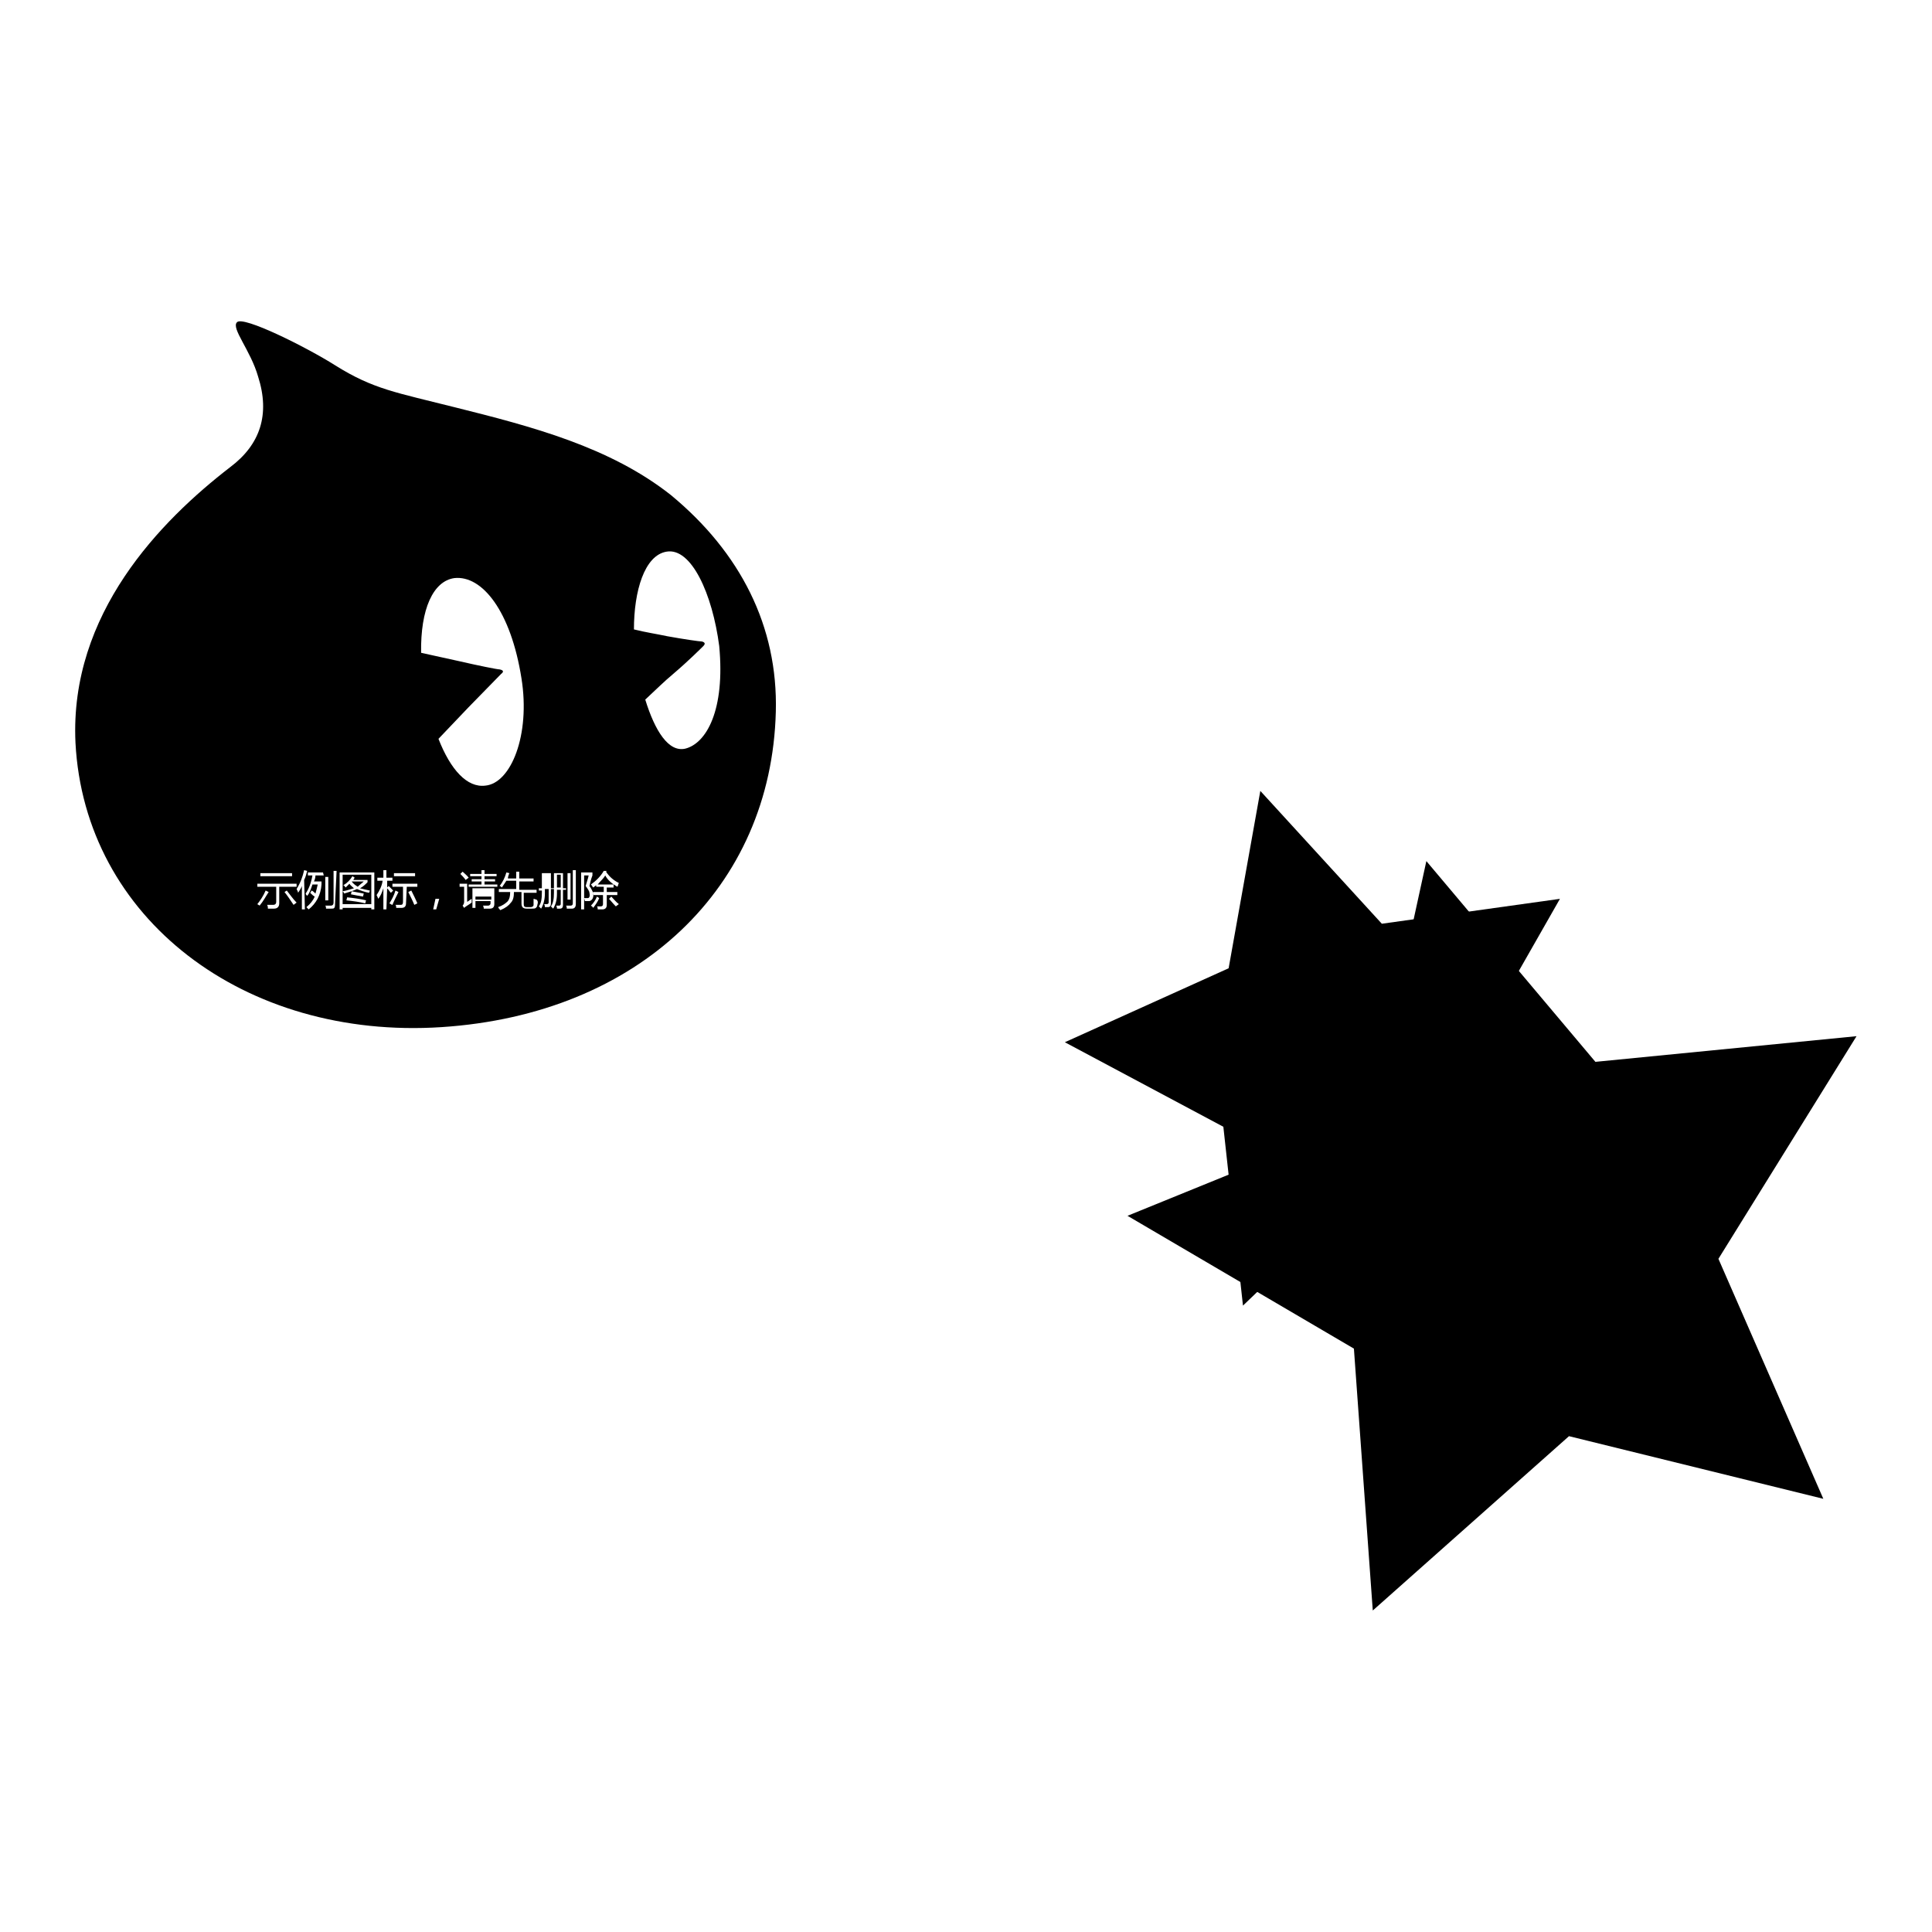 <?xml version="1.0" encoding="utf-8"?>
<!-- Svg Vector Icons : http://www.onlinewebfonts.com/icon -->
<!DOCTYPE svg PUBLIC "-//W3C//DTD SVG 1.1//EN" "http://www.w3.org/Graphics/SVG/1.1/DTD/svg11.dtd">
<svg version="1.1" xmlns="http://www.w3.org/2000/svg" xmlns:xlink="http://www.w3.org/1999/xlink" x="0px" y="0px" viewBox="0 0 256 256" enable-background="new 0 0 256 256" xml:space="preserve">
<g><g><path fill="#000000" d="M212.5,188.3h-2.1v0.4h2.1V188.3z"/><path fill="#000000" d="M219.6,187.7h0.5V186h-0.5V187.7z"/><path fill="#000000" d="M48.2,116.8h-1.6c0,0,0,0,0,0c0.2,0.3,0.5,0.5,0.8,0.7C47.7,117.2,48,117,48.2,116.8"/><path fill="#000000" d="M48.9,118.3c-0.6-0.1-1.1-0.3-1.6-0.5c-0.4,0.2-1,0.4-1.7,0.6c0-0.1-0.1-0.2-0.2-0.3c0.6-0.1,1.1-0.3,1.5-0.4c-0.2-0.2-0.5-0.4-0.6-0.6c-0.2,0.2-0.3,0.3-0.5,0.5c-0.1-0.1-0.1-0.2-0.3-0.3c0.5-0.3,0.9-0.7,1.2-1.2l0.3,0.2c-0.1,0.1-0.1,0.2-0.2,0.3h1.9v0.3c-0.3,0.3-0.6,0.6-1,0.8c0.4,0.1,0.8,0.2,1.3,0.3C49,118,49,118.1,48.9,118.3 M46.5,118.5l0.1-0.4c0.5,0.1,1.1,0.2,1.6,0.3l-0.1,0.4C47.5,118.7,47,118.6,46.5,118.5 M48.4,119.7c-0.8-0.2-1.6-0.3-2.5-0.4l0.1-0.4c0.9,0.1,1.7,0.2,2.5,0.4L48.4,119.7L48.4,119.7z M49.2,115.9h-3.8v3.9h3.8V115.9z"/><path fill="#000000" d="M73.8,117.6h0.5v-1.7h-0.5V117.6z"/><path fill="#000000" d="M65.1,118.8H63v0.4h2.1V118.8z"/><path fill="#000000" d="M90.8,99.2c-2.2,0.5-4-2.3-5.3-6.5c1.4-1.3,2.5-2.4,3.7-3.4c2-1.7,3.7-3.4,4-3.7s0.2-0.5-0.2-0.6c-0.3,0-2.4-0.3-4.6-0.7C87,84,85.6,83.8,84,83.4c0-5.1,1.4-9.8,4.3-10.3c3.3-0.6,6.1,5.6,7,12.5C96.1,94.1,93.6,98.5,90.8,99.2 M81.8,117.5c-0.7-0.4-1.3-0.9-1.6-1.5c-0.3,0.5-0.7,0.8-1,1.2h2.1v0.4h-0.9v0.6h1.4v0.4h-1.4v1.3c0,0.4-0.2,0.6-0.6,0.6c-0.1,0-0.3,0-0.6,0c0-0.1,0-0.3-0.1-0.4c0.2,0,0.4,0,0.5,0c0.2,0,0.3-0.1,0.3-0.3v-1.2h-1.3v-0.4H80v-0.7h-1v-0.2c-0.1,0.1-0.3,0.2-0.4,0.3c-0.1-0.1-0.1-0.2-0.3-0.4c0.7-0.5,1.3-1.1,1.7-1.8h0.4l-0.1,0.1c0.4,0.6,0.9,1.1,1.7,1.5C81.9,117.2,81.9,117.4,81.8,117.5 M81.6,120.1c-0.4-0.4-0.7-0.8-0.9-1l0.3-0.3c0.3,0.3,0.6,0.7,1,1L81.6,120.1L81.6,120.1z M78.3,120c0.3-0.3,0.6-0.7,0.8-1.2l0.3,0.2c-0.2,0.5-0.5,0.9-0.8,1.3C78.5,120.1,78.4,120.1,78.3,120 M77.5,119.4c0-0.1-0.1-0.3-0.1-0.4c0.2,0,0.3,0,0.5,0c0.2,0,0.3-0.3,0.2-0.7c0-0.2-0.2-0.5-0.5-0.9c0.1-0.4,0.3-0.9,0.4-1.4h-0.6v4.5H77v-4.9h1.5v0.4c-0.2,0.5-0.3,1-0.4,1.4c0.3,0.4,0.4,0.7,0.5,0.9c0.1,0.6-0.1,1-0.5,1.1C77.9,119.4,77.7,119.4,77.5,119.4 M76.3,119.8c0,0.4-0.2,0.6-0.5,0.6c-0.2,0-0.4,0-0.7,0c0-0.1,0-0.3-0.1-0.4c0.2,0,0.5,0,0.6,0c0.2,0,0.3-0.1,0.3-0.3v-4.4h0.4V119.8z M75,117.9h-0.4v2c0,0.3-0.1,0.5-0.4,0.5c-0.1,0-0.3,0-0.4,0c0-0.1,0-0.2-0.1-0.4c0.1,0,0.3,0,0.4,0c0.1,0,0.2-0.1,0.2-0.2v-1.9h-0.5v0.5c0,0.9-0.2,1.5-0.5,2c-0.1-0.1-0.2-0.2-0.3-0.3c0.3-0.4,0.4-1,0.4-1.8v-0.5H73v1.9c0,0.3-0.1,0.5-0.4,0.5c-0.1,0-0.2,0-0.4,0c0-0.1,0-0.2-0.1-0.4c0.1,0,0.3,0,0.4,0c0.1,0,0.2-0.1,0.2-0.2v-1.8h-0.5v0.6c0,0.8-0.2,1.5-0.5,2c-0.1-0.1-0.2-0.2-0.3-0.3c0.3-0.4,0.4-1,0.4-1.8V118h-0.4v-0.3h0.4v-2H73v2h0.4v-2h1.2v2h0.4L75,117.9L75,117.9z M71.2,119.9c0,0.2-0.1,0.3-0.2,0.4c-0.1,0.1-0.3,0.1-0.6,0.1h-0.6c-0.5,0-0.7-0.2-0.7-0.7v-1.5h-1c0,0.6-0.1,1.1-0.4,1.4c-0.3,0.4-0.7,0.7-1.4,1c-0.1-0.1-0.2-0.2-0.3-0.4c0.6-0.2,1-0.5,1.3-0.8c0.2-0.3,0.3-0.6,0.3-1.2h-1.5v-0.4h2.3v-1.1h-1.3c-0.2,0.3-0.4,0.6-0.6,0.9c-0.1-0.1-0.2-0.2-0.3-0.2c0.4-0.5,0.7-1.1,0.9-1.8l0.4,0.1c-0.1,0.2-0.2,0.5-0.2,0.7h1.1v-0.9h0.4v0.9h1.9v0.4h-1.9v1.1h2.3v0.4h-1.7v1.5c0,0.3,0.1,0.4,0.4,0.4h0.5c0.2,0,0.4-0.1,0.4-0.3c0-0.2,0-0.4,0-0.8c0.1,0,0.3,0.1,0.4,0.1C71.3,119.4,71.3,119.6,71.2,119.9 M65.9,117.5h-3.8v-0.3h1.7v-0.4h-1.3v-0.3h1.3v-0.4h-1.5v-0.3h1.5v-0.5h0.4v0.5h1.6v0.3h-1.6v0.4h1.4v0.3h-1.4v0.4h1.7V117.5z M65.5,119.8c0,0.4-0.2,0.6-0.6,0.6c-0.2,0-0.5,0-0.8,0c0-0.1,0-0.2-0.1-0.4c0.3,0,0.6,0,0.7,0s0.3-0.1,0.3-0.3v-0.3H63v0.9h-0.4v-2.6h2.9L65.5,119.8L65.5,119.8z M61.5,120.3l-0.2-0.3c0.1-0.1,0.2-0.3,0.2-0.5v-2h-0.6v-0.4h1v2.4c0.2-0.1,0.4-0.3,0.6-0.4c0,0.2,0,0.3,0,0.5C62.1,119.9,61.7,120.1,61.5,120.3 M62.1,116.3l-0.4,0.3c-0.2-0.3-0.5-0.6-0.7-0.8l0.3-0.3C61.6,115.8,61.9,116,62.1,116.3 M58.1,97.9l4-4.2l4.3-4.4c0.4-0.3,0.3-0.5-0.2-0.6c-0.3,0-2.8-0.5-5.4-1.1l-5-1.1c-0.1-5.8,1.6-9.5,4.4-9.9c3.7-0.4,7.5,4.4,8.9,13.3c1.2,7.5-1.4,13.9-4.8,14.2C61.9,104.4,59.7,102,58.1,97.9 M57.8,120.5h-0.4l0.3-1.4h0.5L57.8,120.5z M54.9,119.9c-0.2-0.5-0.5-1.1-0.8-1.7l0.4-0.2c0.3,0.6,0.6,1.2,0.8,1.7L54.9,119.9L54.9,119.9z M53.8,119.7c0,0.4-0.2,0.6-0.6,0.6c-0.2,0-0.4,0-0.7,0c0-0.1,0-0.3-0.1-0.4c0.2,0,0.5,0,0.7,0c0.2,0,0.3-0.1,0.3-0.4v-2h-1.4v-0.4h3.3v0.4h-1.4L53.8,119.7L53.8,119.7z M51.6,119.7c0.3-0.5,0.6-1,0.8-1.7l0.4,0.2c-0.3,0.6-0.6,1.2-0.8,1.7C51.9,119.9,51.8,119.8,51.6,119.7 M51.2,120.5h-0.4v-2.8c-0.2,0.6-0.4,1.1-0.7,1.4c0-0.1-0.1-0.3-0.2-0.5c0.4-0.6,0.7-1.2,0.8-1.9h-0.7v-0.4h0.8v-1h0.4v1H52v0.4h-0.7v0.9l0.2-0.2c0.2,0.2,0.4,0.4,0.6,0.6l-0.3,0.3c-0.2-0.2-0.3-0.4-0.5-0.6L51.2,120.5L51.2,120.5z M49.6,120.5h-0.4v-0.2h-3.8v0.2H45v-4.9h4.6L49.6,120.5L49.6,120.5z M52.2,115.7H55v0.4h-2.8V115.7z M75.2,115.7h0.4v3.5h-0.4V115.7z M44.4,119.7c0,0.3,0,0.4-0.1,0.6c-0.1,0.1-0.2,0.1-0.4,0.1c-0.1,0-0.4,0-0.7,0c0-0.1,0-0.3-0.1-0.4c0.3,0,0.5,0,0.7,0c0.1,0,0.2,0,0.3-0.1c0,0,0.1-0.1,0.1-0.3v-4.2h0.4L44.4,119.7L44.4,119.7z M42.9,116h-1.1c0,0.3-0.1,0.6-0.2,0.8h1v0.4c-0.1,1.4-0.7,2.5-1.7,3.3c-0.1-0.1-0.2-0.2-0.3-0.3c0.5-0.4,0.9-0.9,1.1-1.4c-0.2-0.1-0.4-0.3-0.6-0.5l0.2-0.3c0.2,0.1,0.3,0.2,0.5,0.4c0.1-0.4,0.2-0.7,0.3-1.2h-0.7c-0.2,0.6-0.4,1.2-0.7,1.5c-0.1-0.1-0.2-0.2-0.2-0.3c0.4-0.6,0.7-1.3,0.9-2.4h-0.6v-0.4h2L42.9,116L42.9,116z M40.4,120.5h-0.4v-3.1c-0.1,0.3-0.3,0.6-0.5,0.9c0-0.1-0.1-0.3-0.2-0.5c0.5-0.8,0.8-1.6,1-2.5l0.4,0.1c-0.1,0.4-0.2,0.8-0.4,1.2L40.4,120.5L40.4,120.5z M38.9,119.9c-0.4-0.6-0.8-1.2-1.2-1.7L38,118c0.4,0.5,0.8,1.1,1.3,1.6L38.9,119.9L38.9,119.9z M37,119.7c0,0.4-0.2,0.7-0.7,0.7c-0.2,0-0.5,0-0.8,0c0-0.1,0-0.3-0.1-0.5c0.3,0,0.5,0,0.8,0c0.2,0,0.4-0.1,0.4-0.4v-2h-2.5v-0.4h5.2v0.4H37L37,119.7L37,119.7z M34.1,119.8c0.4-0.5,0.8-1.1,1.1-1.8l0.4,0.2c-0.4,0.6-0.7,1.2-1.2,1.8C34.3,119.9,34.2,119.9,34.1,119.8 M34.5,115.7h4.2v0.4h-4.2V115.7z M43.1,116.2h0.4v3.1h-0.4V116.2z M88.9,65.6c-8.1-6.4-18.5-9.1-28.5-11.6c-7.9-2-10.9-2.4-16-5.6c-3.8-2.4-12.2-6.6-13-5.7c-0.8,0.8,1.8,3.7,2.8,7.2c1.6,5,0.3,9-3.7,12C21.3,69,9.2,81.3,10,98.4c1.2,23.3,22.4,39.4,48.5,37.7c26.1-1.7,43.7-18.5,44.3-41.8C103.1,83,98.1,73.2,88.9,65.6"/><path fill="#000000" d="M241.6,198.6l-33.7-8.3l-26,23.1l-2.5-34.7l-30-17.6l32.2-13.1l7.4-33.9l22.4,26.6l34.6-3.4l-18.3,29.5L241.6,198.6z"/><path fill="#000000" d="M205.2,161.3l-23.3-4.8L164.7,173l-2.6-23.7l-21-11.2l21.7-9.8l4.2-23.5l16.1,17.6l23.6-3.3l-11.8,20.7L205.2,161.3z"/></g></g>
</svg>